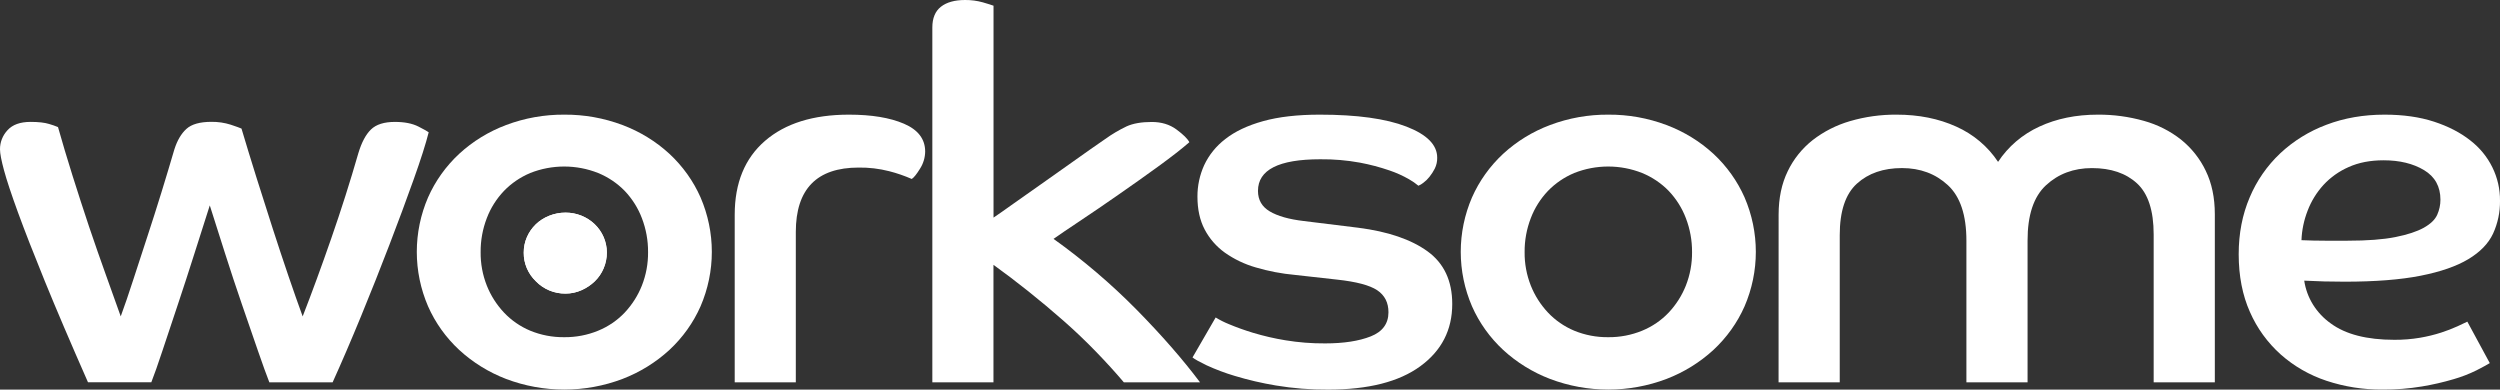 <?xml version="1.0" encoding="UTF-8"?> <svg xmlns="http://www.w3.org/2000/svg" width="231" height="36" viewBox="0 0 231 36" fill="none"><rect x="0" y="0" width="231" height="36" fill="#333333" stroke="none"/><g clip-path="url(#clip0_3153_4066)"><path d="M8.131 35.324C6.511 31.649 5.181 28.533 4.139 25.977C3.098 23.421 2.272 21.304 1.66 19.627C1.049 17.949 0.619 16.654 0.372 15.74C0.125 14.827 0.001 14.181 0 13.803C-0.007 13.148 0.241 12.515 0.695 12.029C1.157 11.519 1.867 11.263 2.826 11.263C3.553 11.263 4.124 11.327 4.537 11.455C4.817 11.534 5.092 11.63 5.36 11.742C5.756 13.148 6.202 14.642 6.699 16.223C7.197 17.804 7.707 19.377 8.229 20.941C8.758 22.507 9.28 24 9.792 25.422C10.305 26.844 10.76 28.114 11.156 29.233C11.519 28.243 11.907 27.108 12.32 25.83C12.733 24.552 13.163 23.234 13.61 21.876C14.056 20.518 14.494 19.144 14.923 17.754C15.352 16.363 15.748 15.045 16.113 13.799C16.378 12.97 16.75 12.338 17.23 11.906C17.709 11.473 18.478 11.258 19.536 11.258C20.142 11.251 20.745 11.339 21.322 11.522C21.85 11.698 22.18 11.818 22.314 11.881C22.742 13.32 23.205 14.832 23.701 16.415C24.198 17.998 24.694 19.556 25.189 21.088C25.684 22.622 26.172 24.092 26.651 25.498C27.131 26.904 27.569 28.15 27.966 29.236C28.824 27.032 29.708 24.621 30.617 22.003C31.527 19.386 32.36 16.765 33.116 14.14C33.414 13.151 33.803 12.424 34.282 11.96C34.761 11.496 35.496 11.264 36.487 11.265C37.38 11.265 38.106 11.408 38.669 11.697C39.232 11.985 39.544 12.16 39.611 12.223C39.346 13.278 38.883 14.732 38.222 16.584C37.562 18.437 36.818 20.442 35.989 22.601C35.163 24.759 34.287 26.964 33.362 29.215C32.437 31.465 31.561 33.502 30.735 35.326H24.887C24.623 34.654 24.268 33.671 23.821 32.377C23.374 31.084 22.887 29.67 22.358 28.136C21.83 26.602 21.308 25.029 20.795 23.415C20.281 21.8 19.811 20.322 19.384 18.979C18.953 20.322 18.483 21.799 17.971 23.412C17.46 25.025 16.948 26.599 16.435 28.134C15.921 29.668 15.45 31.081 15.021 32.375C14.592 33.669 14.246 34.652 13.981 35.324H8.131Z" fill="white"></path><path d="M52.142 10.594C53.981 10.581 55.807 10.906 57.52 11.553C59.131 12.158 60.604 13.062 61.856 14.214C63.084 15.355 64.062 16.724 64.731 18.239C65.419 19.834 65.773 21.544 65.773 23.272C65.773 24.999 65.419 26.71 64.731 28.304C64.062 29.82 63.084 31.189 61.856 32.331C60.601 33.485 59.128 34.396 57.518 35.014C54.06 36.324 50.218 36.324 46.76 35.014C45.152 34.396 43.681 33.485 42.428 32.331C41.199 31.189 40.221 29.82 39.553 28.304C38.865 26.71 38.512 24.999 38.512 23.272C38.512 21.544 38.865 19.834 39.553 18.239C40.222 16.724 41.2 15.356 42.428 14.214C43.679 13.062 45.152 12.158 46.762 11.553C48.476 10.906 50.302 10.581 52.142 10.594ZM52.142 31.156C53.215 31.167 54.28 30.963 55.268 30.557C56.202 30.175 57.04 29.603 57.725 28.88C58.408 28.151 58.946 27.306 59.31 26.387C59.699 25.4 59.892 24.351 59.881 23.295C59.889 22.224 59.695 21.161 59.31 20.156C58.957 19.226 58.418 18.37 57.725 17.64C57.033 16.93 56.197 16.366 55.268 15.986C53.259 15.187 51.005 15.187 48.996 15.986C48.078 16.37 47.251 16.933 46.568 17.64C45.873 18.37 45.334 19.225 44.981 20.156C44.595 21.16 44.402 22.224 44.411 23.295C44.399 24.352 44.592 25.4 44.981 26.387C45.345 27.306 45.884 28.151 46.568 28.88C47.246 29.599 48.073 30.171 48.996 30.557C49.99 30.966 51.062 31.17 52.142 31.156Z" fill="white"></path><path d="M67.887 19.845C67.887 16.906 68.82 14.629 70.688 13.015C72.556 11.401 75.142 10.594 78.447 10.594C80.531 10.594 82.225 10.873 83.528 11.432C84.83 11.992 85.483 12.847 85.486 13.997C85.481 14.556 85.318 15.103 85.015 15.579C84.701 16.09 84.445 16.41 84.246 16.537C83.574 16.243 82.878 16.002 82.164 15.819C81.243 15.583 80.292 15.47 79.339 15.483C75.472 15.483 73.537 17.464 73.533 21.427V35.326H67.887V19.845Z" fill="white"></path><path d="M86.148 2.54C86.148 1.677 86.413 1.038 86.941 0.623C87.47 0.209 88.214 0.001 89.174 0C89.728 -0.005 90.278 0.067 90.81 0.216C91.306 0.36 91.636 0.464 91.802 0.527V20.107C92.231 19.819 92.834 19.397 93.611 18.841C94.389 18.284 95.256 17.673 96.214 17.006C97.172 16.336 98.164 15.635 99.189 14.903C100.214 14.17 101.188 13.486 102.113 12.852C102.736 12.403 103.4 12.01 104.096 11.677C104.691 11.406 105.468 11.27 106.426 11.27C107.319 11.27 108.08 11.502 108.707 11.965C109.335 12.429 109.731 12.82 109.897 13.14C109.203 13.745 108.253 14.486 107.046 15.363C105.839 16.239 104.607 17.113 103.35 17.985C102.094 18.861 100.903 19.674 99.777 20.423C98.651 21.172 97.841 21.722 97.347 22.072C100.099 24.039 102.67 26.232 105.032 28.626C107.345 30.979 109.295 33.212 110.881 35.325H103.842C103.083 34.427 102.232 33.492 101.29 32.518C100.348 31.544 99.34 30.583 98.265 29.636C97.191 28.692 96.101 27.779 94.994 26.897C93.887 26.015 92.821 25.207 91.796 24.471V35.325H86.148V2.54Z" fill="white"></path><path d="M112.327 29.334C112.72 29.576 113.135 29.785 113.566 29.957C114.287 30.258 115.023 30.521 115.773 30.748C116.755 31.044 117.757 31.276 118.772 31.442C119.984 31.642 121.211 31.738 122.441 31.73C124.159 31.73 125.564 31.514 126.655 31.083C127.745 30.651 128.291 29.908 128.294 28.854C128.294 27.959 127.947 27.28 127.253 26.817C126.559 26.355 125.32 26.027 123.535 25.835L119.668 25.403C118.432 25.292 117.211 25.059 116.024 24.708C115 24.413 114.036 23.951 113.173 23.343C112.392 22.78 111.755 22.05 111.314 21.209C110.868 20.363 110.644 19.349 110.644 18.166C110.639 17.168 110.85 16.18 111.264 15.266C111.706 14.319 112.377 13.49 113.22 12.847C114.113 12.144 115.278 11.592 116.715 11.193C118.152 10.793 119.895 10.594 121.945 10.594C125.382 10.594 128.051 10.961 129.952 11.697C131.853 12.432 132.801 13.391 132.797 14.574C132.805 14.921 132.728 15.266 132.573 15.58C132.435 15.851 132.269 16.108 132.078 16.346C131.914 16.554 131.722 16.739 131.507 16.898C131.372 17.006 131.222 17.095 131.06 17.161C130.791 16.937 130.5 16.736 130.193 16.562C129.619 16.233 129.013 15.96 128.383 15.747C127.494 15.442 126.583 15.202 125.656 15.028C124.447 14.808 123.218 14.704 121.987 14.717C118.153 14.717 116.236 15.692 116.237 17.641C116.237 18.472 116.601 19.103 117.328 19.534C118.055 19.965 119.097 20.261 120.454 20.421L125.511 21.044C128.254 21.396 130.385 22.123 131.906 23.225C133.426 24.327 134.187 25.948 134.187 28.089C134.187 30.485 133.204 32.403 131.237 33.84C129.27 35.279 126.436 35.998 122.734 36C121.106 36.012 119.481 35.884 117.876 35.616C116.592 35.402 115.324 35.106 114.08 34.73C113.189 34.465 112.319 34.136 111.477 33.748C110.815 33.428 110.386 33.189 110.188 33.029L112.327 29.334Z" fill="white"></path><path d="M148.606 10.594C150.446 10.581 152.271 10.906 153.985 11.553C155.596 12.158 157.07 13.062 158.323 14.214C159.551 15.355 160.528 16.724 161.198 18.239C161.885 19.834 162.239 21.544 162.239 23.272C162.239 24.999 161.885 26.71 161.198 28.304C160.529 29.82 159.551 31.189 158.323 32.331C157.067 33.485 155.595 34.396 153.985 35.014C150.527 36.324 146.685 36.324 143.227 35.014C141.616 34.397 140.144 33.486 138.889 32.331C137.66 31.189 136.682 29.82 136.014 28.304C135.326 26.71 134.973 24.999 134.973 23.272C134.973 21.544 135.326 19.834 136.014 18.239C136.683 16.724 137.661 15.356 138.889 14.214C140.141 13.061 141.615 12.157 143.227 11.553C144.941 10.906 146.766 10.581 148.606 10.594ZM148.606 31.156C149.68 31.167 150.744 30.963 151.733 30.557C152.666 30.175 153.504 29.603 154.189 28.88C154.873 28.151 155.41 27.306 155.774 26.387C156.163 25.4 156.356 24.351 156.345 23.295C156.353 22.224 156.16 21.161 155.774 20.156C155.421 19.226 154.882 18.37 154.189 17.64C153.498 16.93 152.661 16.366 151.733 15.986C149.724 15.187 147.47 15.187 145.461 15.986C144.542 16.37 143.716 16.933 143.032 17.64C142.338 18.37 141.799 19.225 141.446 20.156C141.059 21.16 140.866 22.224 140.875 23.295C140.863 24.352 141.057 25.4 141.446 26.387C141.81 27.306 142.348 28.151 143.032 28.88C143.71 29.599 144.538 30.171 145.461 30.557C146.455 30.966 147.526 31.17 148.606 31.156Z" fill="white"></path><path d="M164.344 19.846C164.344 18.312 164.625 16.97 165.187 15.819C165.72 14.704 166.509 13.72 167.493 12.943C168.515 12.152 169.684 11.558 170.938 11.193C172.336 10.784 173.79 10.582 175.251 10.594C177.3 10.594 179.135 10.962 180.755 11.697C182.339 12.404 183.681 13.535 184.621 14.957C185.551 13.544 186.874 12.414 188.439 11.697C190.025 10.962 191.825 10.594 193.841 10.594C195.284 10.584 196.72 10.778 198.106 11.17C199.354 11.517 200.518 12.104 201.525 12.897C202.497 13.68 203.277 14.662 203.807 15.773C204.369 16.924 204.65 18.266 204.65 19.798V35.327H198.999V21.667C198.999 19.461 198.485 17.887 197.461 16.945C196.436 16.003 195.048 15.532 193.296 15.532C191.611 15.532 190.197 16.059 189.055 17.113C187.911 18.168 187.342 19.877 187.347 22.24V35.327H181.696V22.24C181.696 19.874 181.126 18.165 179.985 17.111C178.845 16.058 177.431 15.53 175.742 15.53C174.024 15.53 172.636 16.009 171.579 16.968C170.522 17.926 169.993 19.509 169.992 21.717V35.33H164.34L164.344 19.846Z" fill="white"></path><path d="M230.057 33.552C229.791 33.712 229.379 33.936 228.817 34.224C228.143 34.556 227.437 34.828 226.71 35.038C225.751 35.321 224.774 35.545 223.785 35.709C222.582 35.909 221.362 36.005 220.143 35.996C218.38 36.01 216.628 35.735 214.961 35.182C213.399 34.663 211.965 33.839 210.747 32.761C209.518 31.662 208.548 30.323 207.896 28.832C207.203 27.282 206.855 25.5 206.855 23.487C206.855 21.57 207.196 19.82 207.872 18.239C208.513 16.707 209.474 15.32 210.696 14.165C211.921 13.02 213.37 12.123 214.959 11.529C216.596 10.905 218.389 10.594 220.337 10.594C222.057 10.594 223.576 10.81 224.899 11.241C226.221 11.673 227.337 12.249 228.248 12.969C229.116 13.636 229.815 14.486 230.292 15.454C230.769 16.421 231.011 17.481 231 18.553C231.014 19.6 230.794 20.639 230.355 21.596C229.926 22.507 229.165 23.29 228.076 23.945C226.986 24.6 225.515 25.111 223.661 25.478C221.809 25.845 219.466 26.028 216.628 26.028C215.966 26.028 215.347 26.02 214.769 26.005C214.19 25.989 213.569 25.965 212.91 25.932C213.026 26.716 213.303 27.47 213.724 28.149C214.148 28.828 214.704 29.418 215.366 29.887C216.737 30.894 218.696 31.398 221.24 31.398C222.039 31.403 222.835 31.339 223.621 31.206C224.284 31.093 224.94 30.933 225.579 30.726C226.086 30.562 226.581 30.37 227.065 30.152C227.479 29.96 227.784 29.816 227.982 29.72L230.057 33.552ZM212.656 22.193C213.416 22.225 214.142 22.241 214.837 22.241H216.92C218.736 22.241 220.207 22.13 221.331 21.906C222.456 21.682 223.332 21.394 223.961 21.042C224.587 20.69 225.001 20.291 225.199 19.844C225.395 19.405 225.496 18.932 225.496 18.454C225.496 17.239 224.992 16.329 223.985 15.721C222.976 15.114 221.728 14.811 220.242 14.811C219.017 14.811 217.943 15.019 217.019 15.434C216.131 15.822 215.338 16.385 214.689 17.088C214.053 17.786 213.558 18.591 213.226 19.463C212.884 20.337 212.691 21.259 212.656 22.193Z" fill="white"></path><path d="M48.395 23.34C48.392 22.846 48.493 22.357 48.692 21.902C48.884 21.462 49.162 21.062 49.51 20.724C49.865 20.384 50.286 20.115 50.749 19.933C51.227 19.742 51.74 19.644 52.257 19.645C53.267 19.642 54.236 20.028 54.952 20.716C55.667 21.404 56.071 22.339 56.075 23.315V23.332C56.076 23.834 55.975 24.33 55.778 24.794C55.589 25.242 55.311 25.649 54.959 25.992C54.607 26.331 54.196 26.607 53.744 26.807C53.279 27.018 52.771 27.126 52.257 27.125C51.746 27.131 51.241 27.033 50.771 26.839C50.302 26.645 49.879 26.36 49.53 26C49.165 25.653 48.877 25.239 48.682 24.782C48.486 24.325 48.389 23.834 48.395 23.34Z" fill="white"></path><path d="M48.391 23.343C48.388 22.85 48.489 22.36 48.688 21.906C48.88 21.466 49.158 21.066 49.506 20.728C49.861 20.387 50.282 20.119 50.746 19.937C51.224 19.745 51.736 19.648 52.253 19.648C53.263 19.646 54.232 20.032 54.948 20.72C55.663 21.408 56.067 22.343 56.071 23.319V23.336C56.072 23.837 55.971 24.334 55.774 24.798C55.586 25.245 55.307 25.653 54.955 25.996C54.603 26.334 54.192 26.61 53.74 26.811C53.275 27.022 52.767 27.13 52.253 27.129C51.743 27.134 51.237 27.037 50.767 26.843C50.298 26.649 49.876 26.363 49.526 26.003C49.161 25.657 48.873 25.243 48.678 24.786C48.483 24.328 48.385 23.838 48.391 23.343Z" fill="white"></path></g><defs><clipPath id="clip0_3153_4066"><rect width="231" height="36" fill="white"></rect></clipPath></defs></svg> 